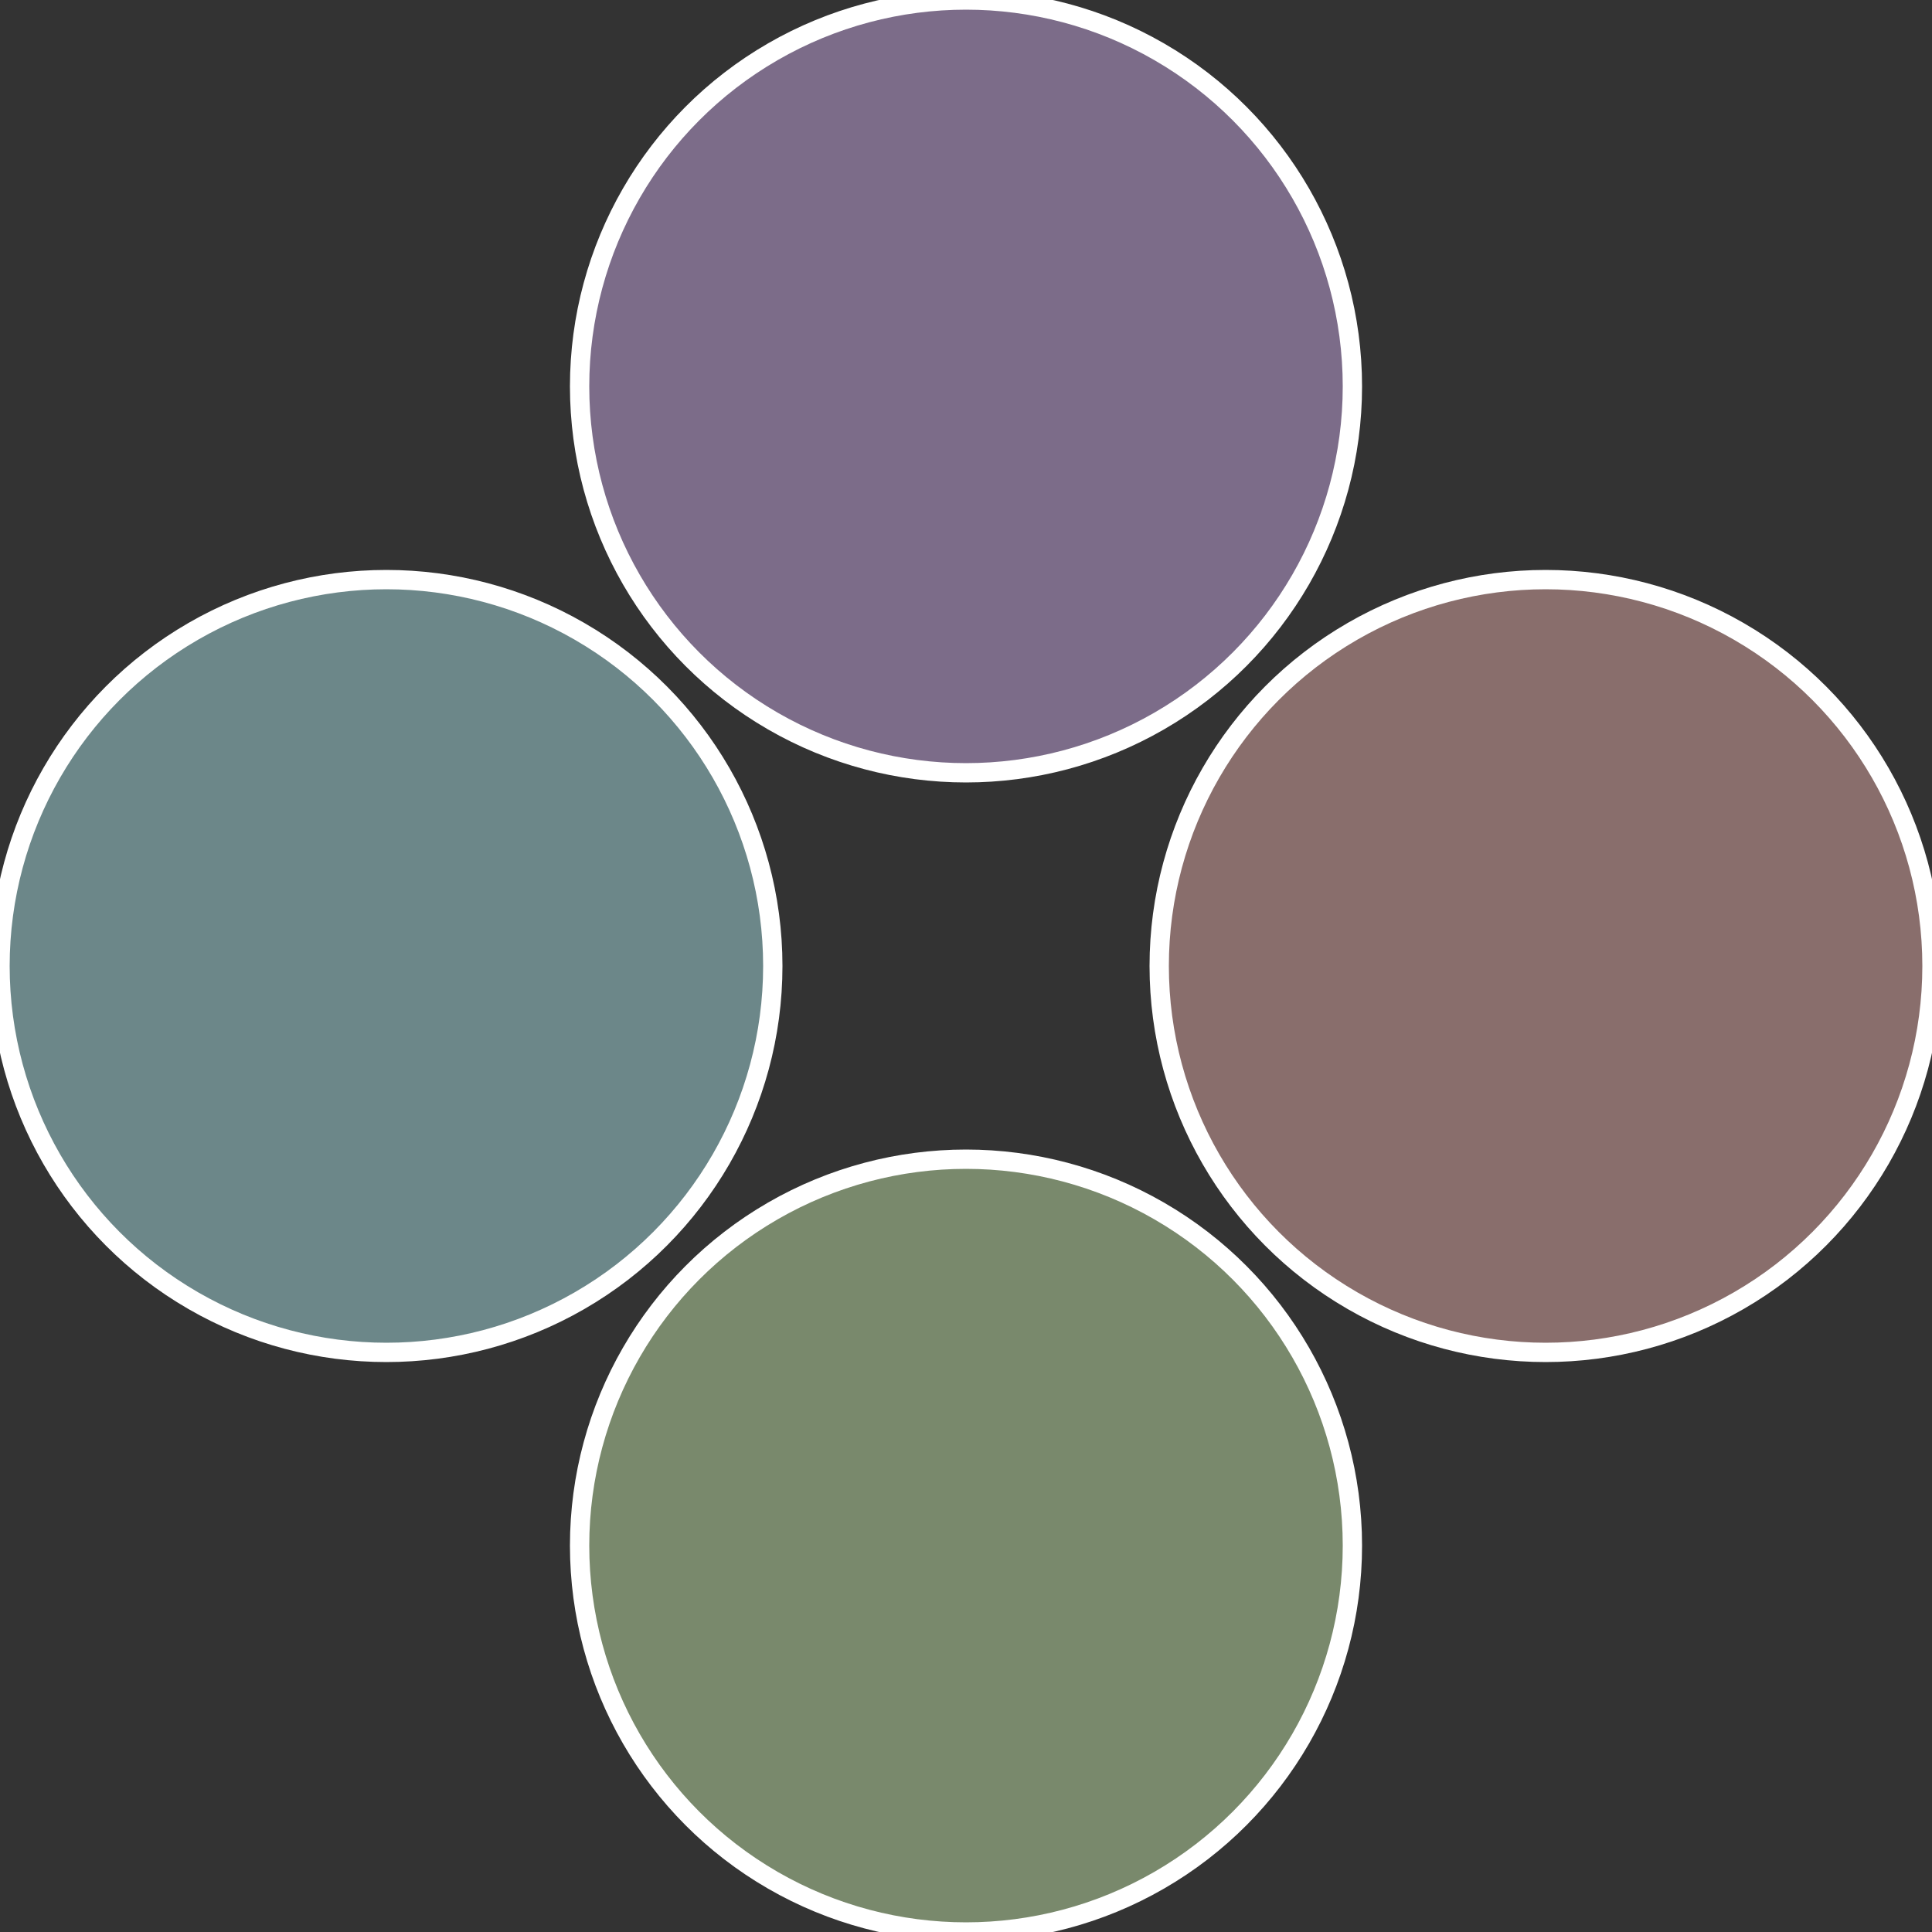 <?xml version="1.0" standalone="no"?>
<svg width="500" height="500" viewBox="-1 -1 2 2" xmlns="http://www.w3.org/2000/svg">
 
                <rect x="-1" y="-1" width="2" height="2" fill="#333333" stroke="none"/>
 
                <circle cx="0.6" cy="0" r="0.4" fill="#896e6c" stroke="#fff" stroke-width="1%" />
             
                <circle cx="3.6739403974421E-17" cy="0.6" r="0.4" fill="#79896c" stroke="#fff" stroke-width="1%" />
             
                <circle cx="-0.6" cy="7.3478807948841E-17" r="0.4" fill="#6c8789" stroke="#fff" stroke-width="1%" />
             
                <circle cx="-1.1021821192326E-16" cy="-0.6" r="0.4" fill="#7c6c89" stroke="#fff" stroke-width="1%" />
            </svg>
